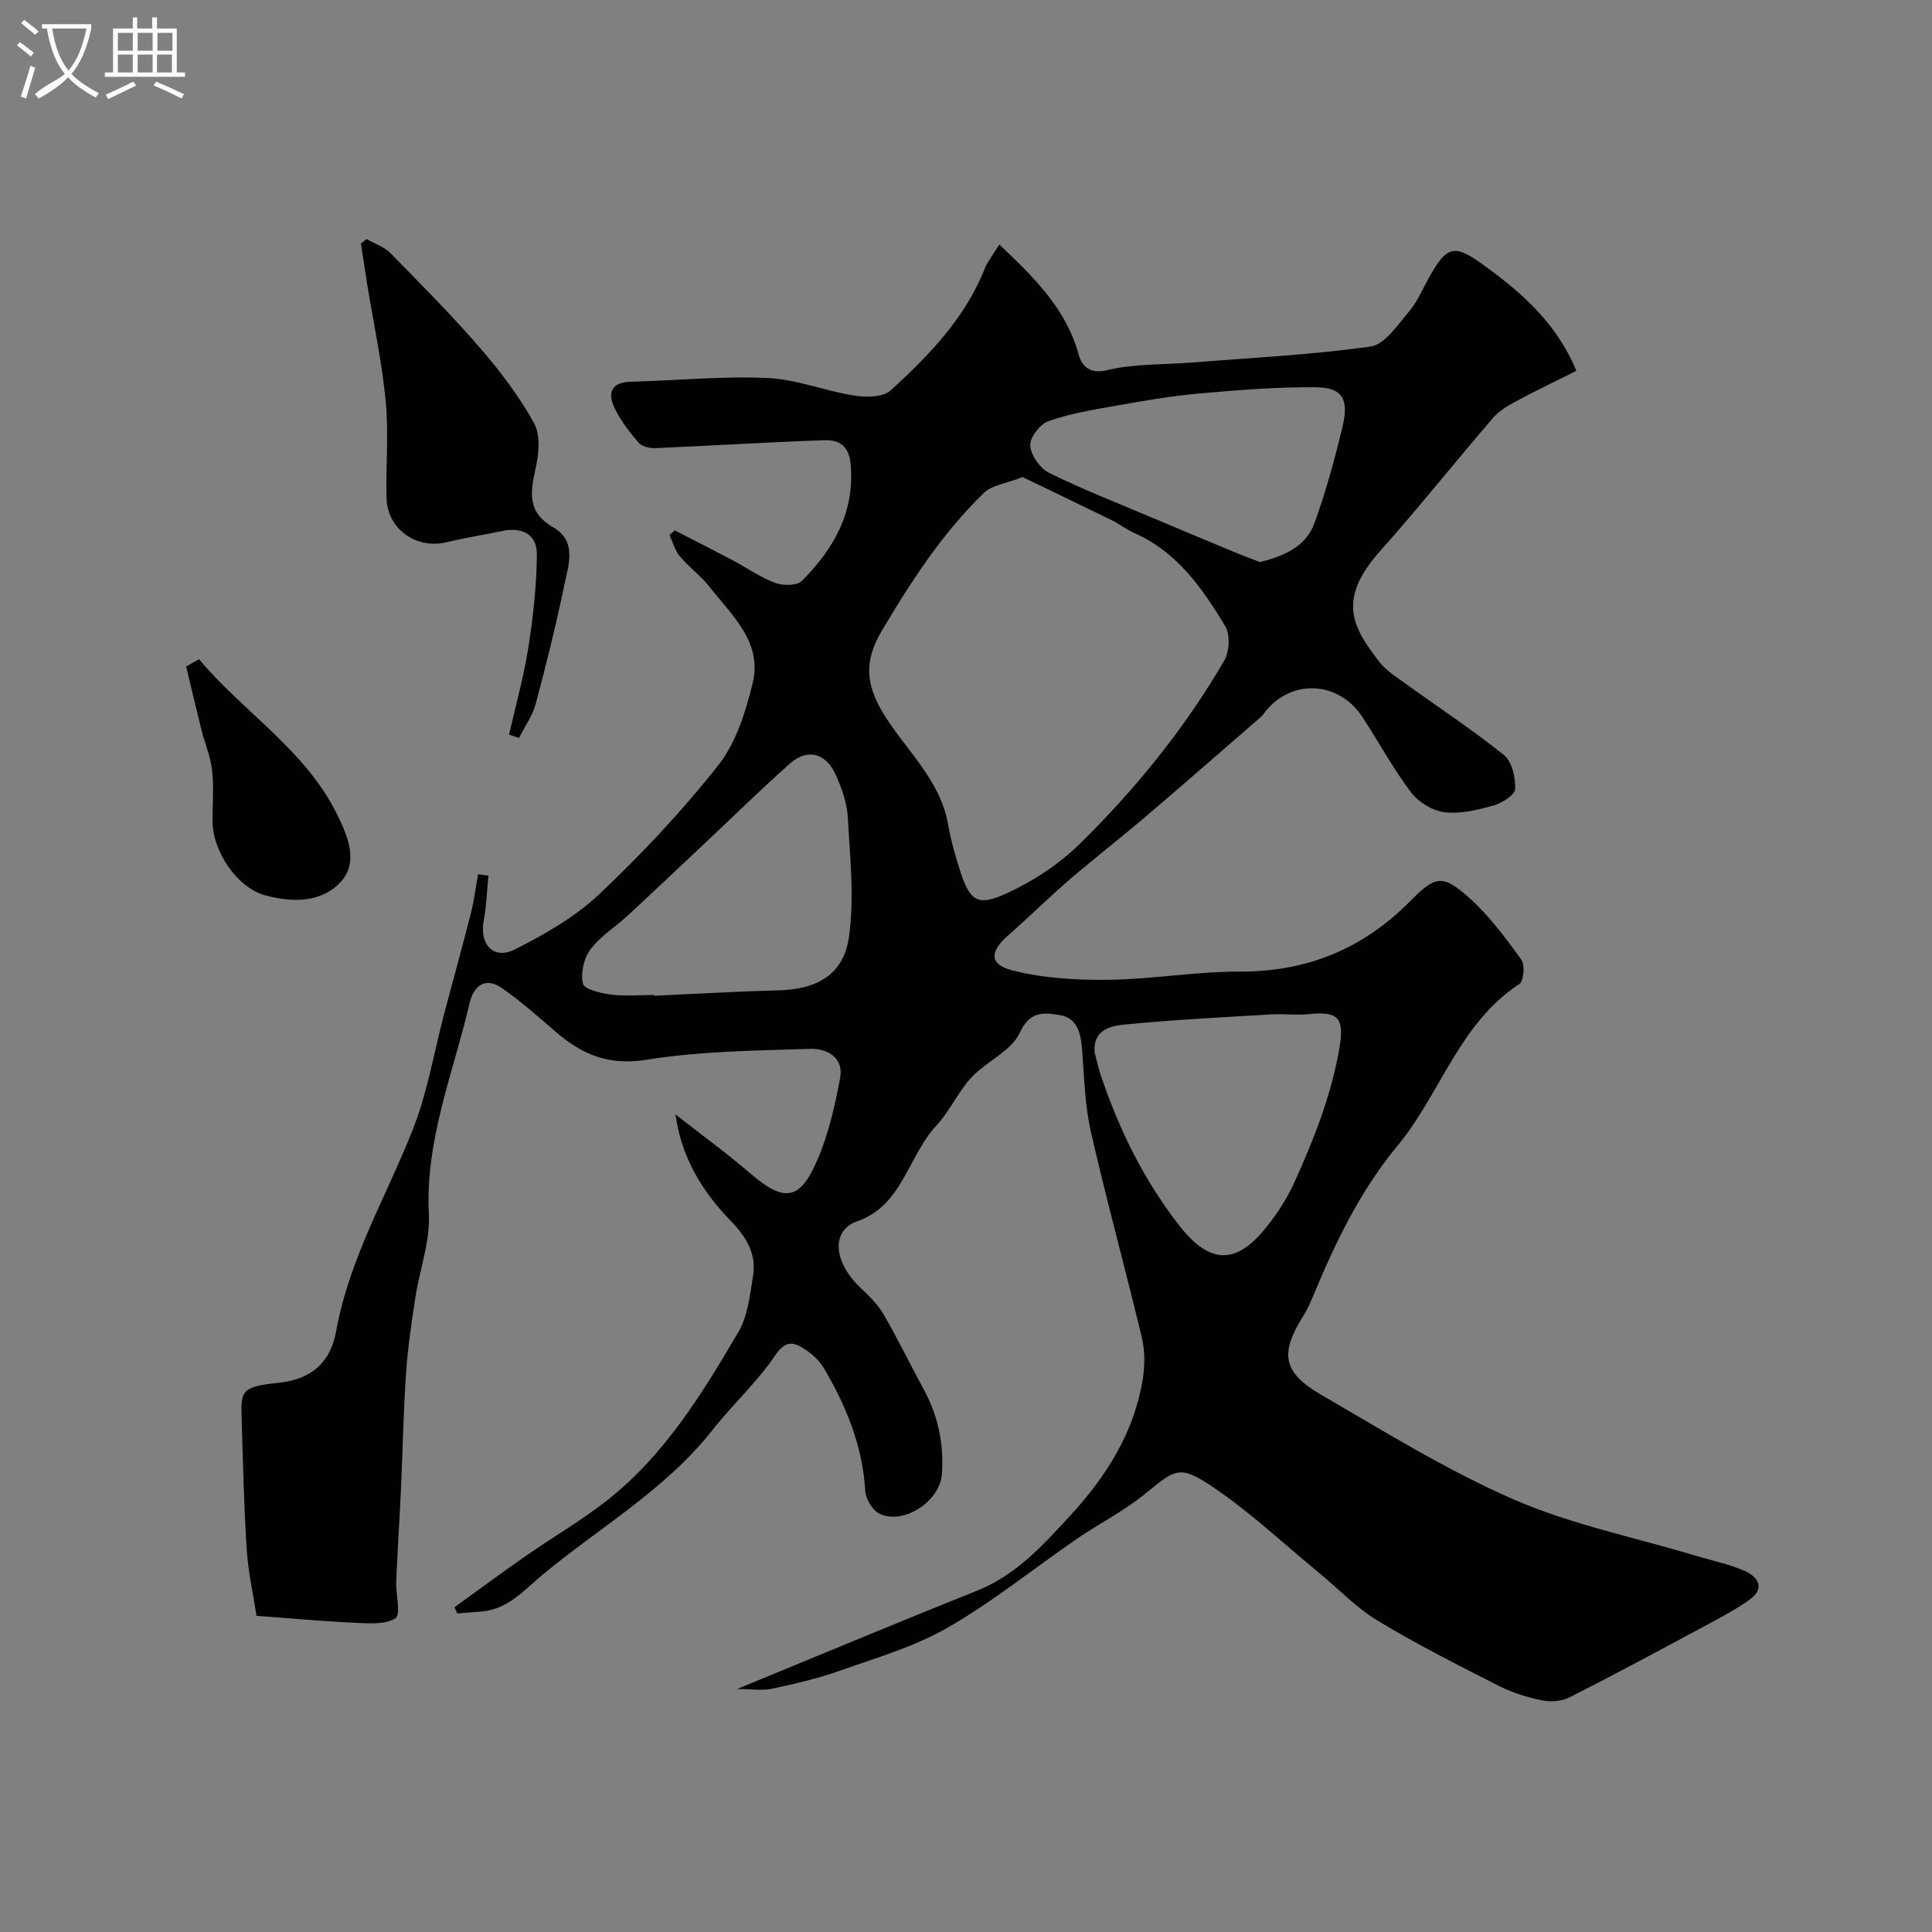 <svg enable-background="new 0 0 400 400" viewBox="0 0 400 400" xmlns="http://www.w3.org/2000/svg"><rect x="0" y="0" width="400" height="400" fill="#808080" stroke="none"/><path d="m6.4 11.7c-1-.8-1.9-1.6-2.9-2.3l.6-.7c.9.7 1.9 1.4 2.9 2.2zm-2.1 8.3c.7-2.1 1.4-4.2 2-6.4.2.1.6.3 1 .4-.7 2.3-1.3 4.4-1.9 6.4zm3-12.8c-1.1-.9-2.1-1.7-2.9-2.4l.6-.7c1 .8 2 1.5 3 2.4zm1.4-1.3v-.9h10.2v.9c-.9 4.2-2.3 7.3-4.1 9.4 1.3 1.4 3.2 2.7 5.7 4-.2.2-.4.5-.7.9-2.5-1.4-4.4-2.7-5.7-4.2-1.4 1.5-3.5 3-6.1 4.4 0 0 0 0-.1-.1-.3-.4-.5-.7-.7-.8 2.7-2.3 4.7-2.8 6.2-4.2-1.8-2.2-3-5.3-3.7-9.4zm9.2 0h-7.1c.6 3.8 1.7 6.7 3.4 8.7 1.7-2 2.9-4.8 3.7-8.7z" fill="#fbfcfa"/><path d="m31.6 3.6h.9v2.3h4.1v9.1h1.7v.9h-16.6v-.9h1.7v-9.1h4.1v-2.3h.9v2.3h3.1v-2.3zm-4 13.3.6.8c-1.9.9-3.8 1.9-5.8 2.8-.2-.3-.3-.6-.5-.9 2-.9 3.9-1.8 5.7-2.7zm-3.2-10.1v3.7h3.1v-3.7zm0 4.5v3.7h3.1v-3.7zm4.1-4.5v3.7h3.1v-3.7zm0 4.5v3.7h3.1v-3.7zm9.1 9.1c-2.1-1.1-4.1-2-5.8-2.7l.5-.8c2.2.9 4.1 1.8 5.8 2.6zm-1.9-13.6h-3.1v3.7h3.1zm-3.2 4.5v3.7h3.1v-3.7z" fill="#fbfcfa"/><g fill="#010100"><path d="m152.61 349.69c17.28-7.1 33.48-13.88 49.78-20.4 8.01-3.21 13.54-9.38 19.11-15.41 7.38-8 13.2-17.06 15.05-28.06.48-2.86.54-6.01-.13-8.81-3.38-14.22-7.29-28.32-10.54-42.57-1.27-5.55-1.4-11.37-1.84-17.08-.26-3.34-.94-6.59-4.61-7.19-3.14-.51-6.15-1.01-8.3 3.65-1.75 3.81-6.91 5.91-10.02 9.27-2.77 2.98-4.47 6.96-7.24 9.94-5.88 6.3-7.02 16.59-16.4 19.83-5.4 1.87-5.05 8.4.81 13.88 1.73 1.62 3.49 3.36 4.66 5.38 2.94 5.08 5.51 10.39 8.32 15.55 2.98 5.49 4.2 11.32 3.75 17.54-.4 5.59-7.91 10.6-12.93 8.18-1.46-.7-2.86-3.09-2.95-4.78-.54-9.22-3.91-17.42-8.47-25.22-.9-1.53-2.33-2.91-3.82-3.91-2.29-1.54-4.06-2.25-6.34 1.13-3.75 5.56-8.84 10.18-13.01 15.48-9.76 12.41-23.4 20.14-35.26 30.03-3.87 3.23-7.06 7.03-12.45 7.52-1.71.16-3.42.26-5.12.4-.19-.43-.38-.85-.57-1.28 4.97-3.58 9.9-7.23 14.93-10.73 5.62-3.91 11.6-7.36 16.95-11.61 11.72-9.32 19.45-21.95 26.9-34.63 1.96-3.34 2.4-7.7 3.05-11.67.75-4.6-1.54-8.17-4.67-11.4-5.83-6.02-10.14-12.97-11.4-21.99 5.17 4.05 10.49 7.91 15.46 12.18 7.01 6.03 10.26 5.75 13.93-2.78 2.3-5.34 3.63-11.2 4.7-16.95.79-4.25-2.75-6.14-6.15-6.03-11.37.37-22.86.47-34.04 2.27-7.82 1.26-13.31-1.15-18.73-5.83-3.59-3.11-7.18-6.26-11.05-8.99-3.58-2.52-5.95-.34-6.75 3.1-3.36 14.43-9.21 28.3-8.43 43.66.29 5.71-1.92 11.53-2.8 17.33-.79 5.18-1.57 10.38-1.92 15.6-.55 8.09-.7 16.2-1.07 24.3-.29 6.27-.71 12.53-.97 18.8-.11 2.66 1.03 6.87-.17 7.65-2.16 1.41-5.68 1.05-8.6.92-6.43-.28-12.85-.89-20.15-1.42-.65-4.25-1.72-8.98-2.03-13.76-.59-9.12-.78-18.27-1.06-27.41-.17-5.39.04-6.3 7.61-7.07 7.28-.74 10.88-4.64 11.97-10.71 2.7-15.05 10.48-28.01 15.94-41.92 3-7.65 4.35-15.95 6.47-23.95 1.83-6.91 3.74-13.8 5.5-20.72.66-2.62.99-5.32 1.47-7.99.71.09 1.43.19 2.14.28-.3 3.08-.39 6.21-.96 9.24-.95 5.02 1.99 8.28 6.49 6.01 6.18-3.12 12.45-6.7 17.43-11.41 8.8-8.33 17.19-17.24 24.67-26.75 3.66-4.65 5.64-11.02 7.08-16.93 2.06-8.45-4.23-13.99-8.85-19.85-1.84-2.34-4.33-4.16-6.25-6.45-1.01-1.2-1.42-2.9-2.11-4.38.36-.32.73-.64 1.09-.96 3.93 2.02 7.87 4.02 11.78 6.08 3 1.59 5.83 3.59 8.97 4.78 1.63.61 4.53.62 5.55-.4 6.61-6.6 10.98-14.22 10.11-24.16-.33-3.82-2.43-5.07-5.37-4.97-11.7.4-23.39 1.14-35.09 1.64-1.16.05-2.77-.34-3.45-1.13-1.9-2.22-3.76-4.61-5-7.23-1.44-3.04-.68-5.29 3.38-5.39 9.44-.24 18.89-1.19 28.29-.77 6.06.27 11.99 2.7 18.06 3.66 2.43.38 5.91.33 7.48-1.1 8.02-7.31 15.56-15.15 19.61-25.57.23-.59.62-1.12.97-1.67.61-.97 1.24-1.93 1.9-2.96 7.44 7.04 13.89 13.47 16.45 22.86.56 2.06 2.04 4.1 5.88 3.16 5.69-1.39 11.78-1.11 17.69-1.59 12.3-.99 24.65-1.57 36.85-3.31 2.95-.42 5.6-4.48 7.95-7.24 1.77-2.08 2.85-4.74 4.21-7.16 3.44-6.07 4.97-6.92 10.5-2.98 8.12 5.78 15.77 12.28 19.93 22.42-4.43 2.22-8.54 4.18-12.55 6.34-1.71.92-3.5 2-4.74 3.45-6.93 8.07-13.6 16.36-20.57 24.39-2.23 2.57-4.49 4.79-6.33 7.92-4.48 7.62-.7 12.73 3.36 18.1 1.35 1.78 3.4 3.07 5.26 4.41 6.87 4.96 13.98 9.63 20.58 14.93 1.67 1.34 2.43 4.67 2.33 7.03-.05 1.23-2.71 2.91-4.46 3.41-3.27.92-6.83 1.8-10.11 1.41-2.5-.3-5.44-2.07-6.98-4.11-3.73-4.92-6.68-10.43-10.08-15.61-4.99-7.62-15.01-7.96-20.37-.77-.2.27-.4.54-.65.76-7.89 6.84-15.75 13.72-23.7 20.5-5.21 4.44-10.63 8.64-15.82 13.1-4.38 3.77-8.51 7.85-12.85 11.66-3.78 3.32-3.91 5.99.92 7.21 6.4 1.62 13.26 2.03 19.91 1.95 9.04-.11 18.07-1.73 27.11-1.7 13.96.05 25.58-4.71 35.31-14.55 5.2-5.26 6.66-5.67 12.12-.85 4.19 3.7 7.6 8.36 10.92 12.91.79 1.08.52 4.45-.39 5.05-12.49 8.16-16.33 22.74-25.24 33.49-7.68 9.27-12.8 19.9-17.37 30.88-.63 1.51-1.3 3.02-2.16 4.4-4.83 7.69-4.28 11.62 3.63 16.22 13.09 7.61 26.06 15.67 39.88 21.7 11.94 5.21 24.99 7.85 37.56 11.63 3.42 1.03 6.98 1.75 10.24 3.16 2.79 1.21 4.47 3.59 1.12 5.99-3.14 2.25-6.64 4.03-10.06 5.87-9 4.84-18 9.69-27.12 14.31-1.61.82-3.87 1.05-5.65.7-3.1-.63-6.25-1.58-9.06-3.01-8.5-4.32-17.02-8.62-25.17-13.55-4.45-2.69-8.13-6.63-12.19-9.96-7.35-6.04-14.32-12.64-22.19-17.89-6.67-4.45-7.58-3.38-13.66 1.58-4.39 3.58-9.57 6.19-14.27 9.42-8.87 6.09-17.3 12.94-26.6 18.29-6.93 3.99-14.87 6.29-22.49 8.99-4.58 1.62-9.37 2.71-14.13 3.73-2.02.38-4.21.02-7.04.02zm59.1-250.92c-3.48 1.37-6.37 1.69-8.02 3.29-8.61 8.38-15.09 18.33-21.2 28.68-3.67 6.22-3.16 11.07.32 16.85 4.59 7.59 11.78 13.66 13.46 23 .63 3.49 1.59 6.95 2.71 10.32 2.03 6.15 4.02 6.53 9.47 4.03 5.4-2.47 10.68-5.91 14.92-10.05 11.62-11.37 21.86-23.99 30.08-38.08 1.09-1.86 1.28-5.39.23-7.15-4.72-7.85-9.97-15.39-18.84-19.31-1.63-.72-3.07-1.86-4.67-2.65-6.22-3.04-12.46-6.03-18.46-8.93zm14.94 119.21c.42 1.55.75 3.13 1.26 4.65 3.76 11.15 8.81 21.51 16.11 30.94 5.95 7.68 11.34 8.66 17.58 1.21 2.49-2.97 4.72-6.33 6.32-9.85 3.9-8.58 7.38-17.28 9.17-26.7 1.31-6.88.68-9-5.95-8.28-2.63.29-5.33-.09-7.98.07-10.18.61-20.38 1.12-30.52 2.12-2.83.29-6.48 1.19-5.99 5.84zm-91.19-11.98c0 .05.01.1.01.16 8.58-.39 17.16-.9 25.75-1.12 7.84-.2 13.4-3.19 14.53-10.94 1.18-8.13.23-16.6-.22-24.9-.16-2.98-1.27-6.02-2.5-8.79-1.99-4.48-5.86-5.51-9.39-2.4-6 5.3-11.7 10.93-17.54 16.41-5.4 5.08-10.78 10.18-16.22 15.21-2.53 2.34-5.63 4.22-7.64 6.93-1.37 1.84-2.06 4.94-1.54 7.11.29 1.18 3.7 1.98 5.8 2.24 2.94.37 5.96.09 8.96.09zm125.41-89.62c5.03-1.28 9.52-3.22 11.29-8.1 2.35-6.52 4.21-13.26 5.81-20.01 1.35-5.69-.08-8.04-5.52-8.09-8.09-.08-16.2.58-24.27 1.3-5.84.52-11.65 1.55-17.43 2.57-4.62.82-9.32 1.59-13.72 3.16-1.72.61-3.84 3.39-3.73 5.05.14 2.01 2.03 4.71 3.89 5.63 6.78 3.36 13.86 6.12 20.83 9.07 5.95 2.52 11.92 5.01 17.89 7.49 1.64.67 3.3 1.28 4.96 1.93z"/><path d="m75.89 49.49c1.68.97 3.67 1.62 4.97 2.95 6.32 6.43 12.68 12.83 18.57 19.64 4.15 4.8 8.05 9.96 11.12 15.48 1.36 2.45 1.04 6.33.37 9.31-1.12 4.98-1.84 9.16 3.58 12.28 5.01 2.88 3.2 7.8 2.34 11.96-1.71 8.25-3.74 16.45-5.92 24.59-.67 2.49-2.29 4.73-3.47 7.09-.68-.23-1.37-.46-2.05-.69 1.36-6.02 3.04-11.99 3.99-18.08 1-6.36 1.72-12.83 1.76-19.25.03-4.16-3.07-5.7-7.18-4.83-3.82.81-7.7 1.39-11.49 2.32-6.29 1.53-12.31-2.73-12.46-9.19-.15-6.66.47-13.37-.16-19.97-.77-8.08-2.51-16.07-3.81-24.1-.46-2.86-.89-5.72-1.33-8.57.39-.32.78-.63 1.17-.94z"/><path d="m41.21 136.48c9.24 11.05 22.04 18.77 28.64 32.24 2.16 4.4 4.41 9.76.74 13.82-3.98 4.39-10.05 4.35-15.65 2.84-5.78-1.54-10.93-9.06-10.94-15.38 0-3.51.29-7.06-.09-10.52-.31-2.81-1.49-5.51-2.18-8.28-1.1-4.39-2.13-8.81-3.19-13.21.89-.51 1.78-1.01 2.67-1.51z"/></g></svg>